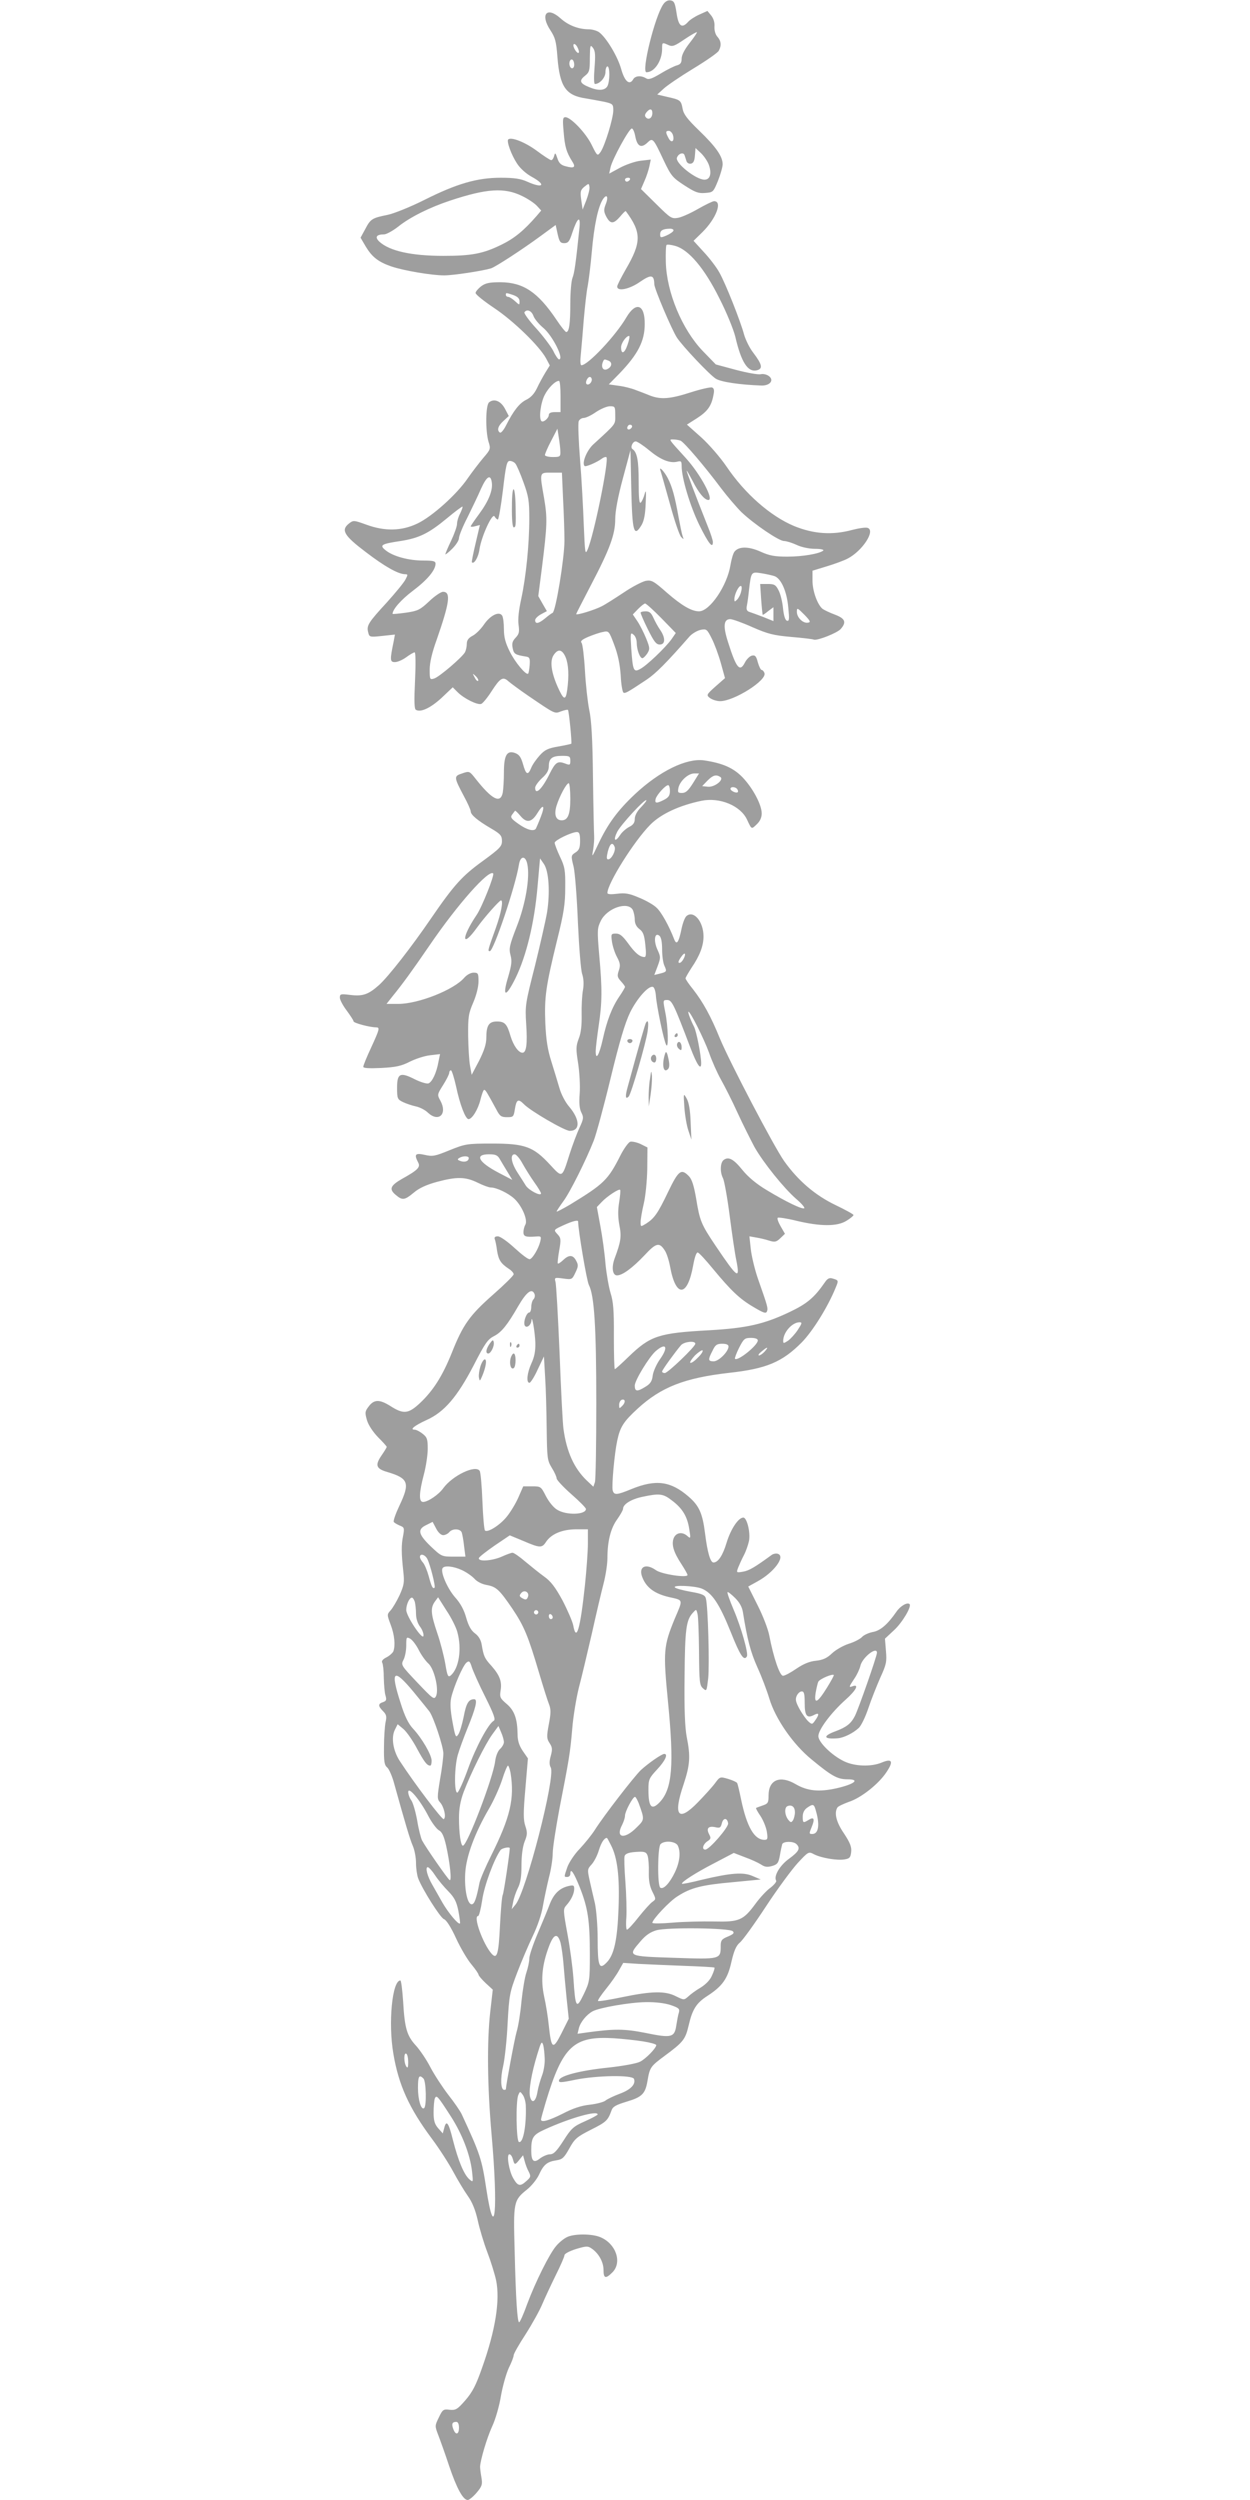 <?xml version="1.0" standalone="no"?>
<!DOCTYPE svg PUBLIC "-//W3C//DTD SVG 20010904//EN"
 "http://www.w3.org/TR/2001/REC-SVG-20010904/DTD/svg10.dtd">
<svg version="1.0" xmlns="http://www.w3.org/2000/svg"
 width="640pt" height="1280pt" viewBox="0 0 640 1280"
 preserveAspectRatio="xMidYMid meet">
<g transform="translate(0,1280) scale(0.1,-0.1)"
fill="#9e9e9e" stroke="none">
<path d="M3396 12778 c-43 -61 -114 -348 -86 -348 41 0 80 59 80 120 0 34 0
34 33 19 20 -9 31 -5 82 30 33 22 61 38 63 36 2 -2 -15 -27 -37 -55 -26 -33
-41 -62 -41 -80 0 -21 -6 -29 -22 -34 -13 -3 -50 -21 -83 -41 -48 -29 -64 -34
-77 -26 -26 16 -56 13 -66 -5 -19 -33 -44 -11 -62 54 -18 64 -77 162 -114 188
-11 7 -34 14 -51 14 -53 0 -105 20 -145 56 -70 63 -106 21 -52 -61 25 -38 30
-58 36 -137 12 -153 43 -197 146 -212 25 -4 66 -12 93 -17 45 -10 47 -13 47
-44 0 -41 -43 -181 -65 -213 -16 -22 -17 -22 -46 37 -30 61 -107 141 -134 141
-14 0 -15 -11 -9 -77 6 -75 14 -102 44 -150 19 -29 10 -36 -31 -25 -26 6 -37
16 -45 41 -10 30 -12 31 -17 12 -3 -11 -9 -21 -15 -21 -5 0 -39 22 -75 49 -60
44 -130 71 -145 57 -9 -10 16 -79 45 -123 16 -25 46 -52 75 -68 77 -42 59 -62
-23 -25 -33 15 -66 20 -135 20 -121 0 -225 -30 -392 -114 -70 -35 -154 -69
-187 -76 -80 -16 -88 -21 -115 -73 l-24 -44 27 -46 c32 -53 64 -78 130 -101
65 -22 208 -46 271 -46 48 0 197 23 240 36 24 8 158 95 256 167 l75 55 10 -46
c9 -40 14 -47 34 -47 20 0 27 9 41 53 26 78 43 91 37 27 -19 -184 -26 -233
-36 -258 -6 -16 -11 -74 -11 -130 0 -105 -6 -147 -21 -147 -4 0 -27 28 -50 63
-95 141 -169 191 -286 192 -57 0 -77 -4 -100 -21 -15 -12 -28 -27 -28 -34 0
-8 43 -42 95 -77 99 -66 231 -194 266 -258 l19 -36 -23 -37 c-12 -20 -32 -56
-43 -80 -14 -29 -32 -48 -55 -59 -34 -17 -64 -54 -103 -131 -12 -24 -26 -40
-31 -37 -17 11 -11 34 18 60 l27 25 -20 38 c-21 39 -55 53 -81 32 -18 -15 -19
-145 -3 -201 12 -37 11 -40 -27 -84 -21 -25 -57 -72 -80 -105 -55 -81 -183
-196 -258 -231 -80 -38 -166 -40 -261 -5 -64 23 -66 23 -89 5 -41 -33 -25 -61
86 -145 98 -75 166 -113 201 -114 16 0 16 -2 3 -27 -8 -16 -51 -68 -95 -117
-95 -103 -105 -119 -96 -153 6 -25 7 -26 72 -19 l65 7 -6 -33 c-20 -97 -20
-108 6 -108 13 0 39 11 58 25 19 14 38 25 43 25 5 0 6 -59 2 -144 -5 -103 -4
-145 4 -150 24 -15 74 8 131 60 l58 55 25 -25 c33 -33 102 -67 121 -60 8 3 32
32 53 65 44 68 58 77 87 50 12 -10 56 -43 100 -73 141 -96 135 -93 169 -80 17
6 33 10 35 7 5 -5 21 -168 17 -173 -1 -1 -31 -8 -66 -14 -53 -9 -70 -17 -96
-46 -17 -19 -37 -47 -43 -63 -17 -41 -27 -36 -42 18 -11 38 -20 50 -42 58 -41
14 -56 -12 -56 -101 0 -39 -3 -86 -6 -103 -12 -57 -55 -35 -140 73 -30 38 -31
39 -68 26 -43 -14 -43 -18 10 -118 19 -35 34 -69 34 -76 0 -18 35 -47 103 -87
50 -29 57 -38 57 -65 0 -27 -10 -38 -99 -103 -105 -76 -146 -121 -266 -296
-97 -142 -216 -295 -265 -339 -54 -48 -83 -58 -147 -50 -49 6 -53 5 -53 -14 0
-11 16 -41 35 -66 19 -26 35 -50 35 -55 0 -9 84 -31 115 -31 21 0 19 -8 -25
-104 -22 -47 -40 -91 -40 -98 0 -7 28 -9 93 -6 74 4 102 10 145 32 30 15 76
30 104 33 l51 6 -8 -39 c-10 -57 -32 -103 -51 -111 -9 -3 -40 6 -70 21 -75 38
-91 31 -91 -43 0 -56 2 -60 31 -74 17 -8 47 -18 66 -22 19 -4 47 -18 61 -32
55 -51 101 -7 64 61 -17 31 -17 32 14 81 17 27 31 55 31 62 0 7 4 13 9 13 4 0
16 -37 26 -82 19 -91 48 -168 64 -168 18 0 49 50 61 100 7 28 15 50 19 50 7 0
14 -12 63 -102 17 -33 25 -38 54 -38 32 0 34 2 40 40 8 51 17 56 46 27 32 -34
209 -137 235 -137 55 0 53 58 -3 124 -20 23 -41 64 -50 96 -9 30 -27 91 -41
135 -19 60 -27 109 -31 197 -5 133 2 185 60 423 35 140 42 188 42 270 1 89 -2
107 -27 159 -15 32 -27 64 -27 71 0 13 87 55 114 55 12 0 16 -11 16 -45 0 -36
-5 -48 -24 -60 -23 -15 -23 -17 -9 -73 7 -31 17 -160 22 -287 6 -128 15 -245
22 -263 7 -22 9 -50 4 -80 -5 -26 -8 -83 -7 -127 1 -53 -3 -94 -15 -123 -14
-38 -15 -52 -3 -126 7 -46 11 -116 8 -155 -4 -50 -1 -79 9 -98 12 -24 11 -32
-10 -77 -13 -28 -36 -89 -51 -136 -39 -124 -36 -122 -100 -53 -85 92 -128 108
-296 108 -130 0 -138 -2 -218 -34 -75 -31 -87 -33 -127 -24 -49 11 -56 3 -34
-39 13 -24 -2 -39 -83 -84 -59 -34 -67 -52 -33 -81 35 -30 46 -29 94 11 27 23
64 40 119 55 101 27 145 26 207 -4 28 -14 58 -25 68 -25 29 0 90 -29 121 -58
39 -37 69 -108 56 -132 -6 -10 -10 -28 -10 -39 0 -22 12 -26 64 -22 27 2 28 1
22 -26 -9 -36 -38 -85 -53 -90 -7 -3 -41 23 -77 56 -38 35 -75 61 -87 61 -14
0 -19 -5 -16 -14 3 -7 9 -34 12 -60 8 -48 19 -65 61 -93 13 -8 24 -21 24 -27
0 -7 -48 -54 -106 -105 -120 -106 -154 -154 -211 -298 -48 -119 -95 -193 -163
-257 -59 -55 -84 -58 -151 -15 -56 35 -84 35 -112 -3 -19 -25 -19 -31 -8 -70
8 -26 31 -60 57 -87 24 -24 44 -46 44 -49 0 -3 -12 -23 -26 -43 -35 -51 -29
-69 30 -86 108 -32 116 -56 61 -172 -19 -40 -32 -77 -29 -83 3 -5 17 -13 31
-19 23 -9 24 -12 17 -52 -10 -47 -9 -92 1 -184 6 -54 4 -68 -19 -120 -15 -32
-36 -67 -46 -78 -19 -21 -19 -22 0 -73 20 -52 25 -106 14 -137 -4 -8 -20 -23
-36 -31 -18 -9 -26 -19 -21 -27 4 -7 8 -41 8 -77 1 -36 4 -77 9 -92 6 -21 4
-27 -13 -33 -26 -8 -26 -20 0 -46 17 -17 20 -27 13 -57 -4 -21 -8 -77 -8 -127
-1 -74 2 -93 17 -105 9 -8 26 -46 36 -85 55 -198 80 -283 95 -317 9 -21 16
-60 16 -87 0 -27 5 -62 11 -78 21 -56 114 -203 132 -209 12 -4 36 -41 62 -98
23 -50 59 -111 79 -134 20 -24 36 -48 36 -52 0 -5 16 -24 36 -43 l37 -34 -13
-114 c-17 -152 -15 -379 7 -629 34 -387 17 -563 -27 -278 -23 154 -32 180
-126 383 -8 17 -39 62 -69 100 -30 39 -71 102 -91 140 -20 39 -54 89 -74 111
-47 51 -58 89 -66 227 -4 59 -10 107 -14 107 -42 0 -63 -217 -36 -375 27 -161
81 -279 197 -435 39 -52 88 -129 110 -170 22 -41 55 -96 74 -123 23 -32 39
-72 51 -125 9 -42 31 -116 49 -163 18 -47 38 -112 45 -144 21 -102 -3 -255
-71 -446 -32 -92 -50 -126 -86 -168 -42 -48 -50 -52 -81 -49 -32 4 -36 1 -55
-39 -21 -43 -21 -44 -3 -91 10 -26 36 -98 56 -159 39 -115 71 -173 95 -173 7
0 28 17 45 37 28 33 31 43 25 78 -4 22 -7 47 -7 55 1 32 34 146 62 207 17 36
37 106 45 157 9 50 27 114 40 142 14 28 25 57 25 65 0 8 28 57 62 109 33 52
72 122 85 154 14 33 45 99 69 148 24 48 44 94 44 101 0 8 25 21 59 32 54 16
61 16 81 2 36 -25 60 -69 60 -109 0 -44 11 -47 45 -13 52 51 19 148 -62 181
-43 18 -137 18 -172 -1 -16 -8 -40 -28 -54 -45 -34 -40 -105 -182 -148 -297
-18 -51 -37 -93 -41 -93 -9 0 -17 113 -23 367 -7 250 -6 257 65 314 21 17 48
50 59 73 24 53 42 68 89 75 32 5 40 13 67 61 27 49 38 59 109 95 80 40 88 48
106 97 7 22 21 30 80 48 77 23 94 40 105 105 12 70 15 75 88 129 96 71 106 84
123 156 19 83 40 115 96 151 77 50 104 88 123 175 13 56 24 82 43 98 14 11 74
94 133 184 59 90 133 190 163 223 55 59 56 60 84 45 37 -19 120 -33 157 -26
25 4 30 10 33 38 3 26 -6 48 -37 95 -40 58 -51 106 -33 133 4 6 30 18 57 28
63 20 154 92 194 153 37 55 29 71 -24 49 -54 -23 -139 -20 -193 6 -63 30 -132
98 -132 129 0 33 66 121 140 187 54 48 71 82 34 68 -19 -7 -18 -3 10 39 14 20
27 49 31 65 9 43 85 103 85 68 0 -18 -95 -289 -113 -324 -20 -39 -43 -57 -99
-78 -68 -25 -62 -42 12 -36 31 3 78 26 107 53 12 11 34 56 49 101 15 45 43
115 61 156 31 68 34 81 29 138 l-5 62 46 43 c42 38 92 122 80 134 -12 11 -48
-10 -68 -40 -45 -65 -83 -97 -121 -103 -20 -4 -45 -15 -54 -25 -9 -10 -39 -26
-68 -35 -28 -9 -67 -31 -86 -49 -26 -25 -47 -34 -82 -38 -33 -3 -64 -16 -101
-41 -29 -20 -59 -36 -68 -36 -17 0 -49 95 -70 205 -6 33 -33 103 -60 156 l-48
96 47 26 c83 45 144 126 106 141 -9 4 -25 1 -34 -6 -85 -62 -115 -80 -146 -85
-34 -6 -34 -5 -25 20 6 15 19 44 30 65 11 21 22 54 26 73 8 44 -11 119 -29
119 -26 0 -65 -60 -86 -129 -19 -64 -43 -101 -67 -101 -16 0 -31 52 -43 148
-13 104 -30 142 -84 189 -92 80 -168 90 -293 39 -75 -31 -89 -32 -96 -7 -6 23
9 189 23 254 15 71 32 98 105 165 120 110 240 157 468 183 191 21 272 55 372
156 56 57 134 182 174 281 15 36 15 37 -16 46 -16 5 -26 1 -40 -20 -54 -78
-91 -109 -179 -151 -132 -63 -221 -83 -414 -94 -258 -14 -300 -28 -411 -135
-36 -35 -68 -64 -71 -64 -3 0 -5 75 -5 168 1 134 -3 178 -17 222 -9 30 -21 98
-26 150 -4 52 -16 139 -26 192 l-18 98 25 26 c26 28 88 69 94 62 3 -2 0 -31
-5 -64 -7 -41 -6 -77 1 -116 12 -59 8 -85 -24 -171 -17 -46 -11 -87 12 -87 28
0 79 38 140 102 61 66 77 69 105 25 9 -13 21 -50 27 -83 29 -159 89 -156 118
7 8 44 17 69 24 66 7 -2 41 -39 77 -83 92 -111 136 -154 208 -196 52 -31 64
-35 69 -22 6 16 4 24 -46 166 -17 49 -33 117 -37 153 l-7 65 34 -6 c19 -3 49
-10 67 -16 29 -9 37 -7 57 12 l24 23 -22 38 c-12 21 -19 40 -15 44 3 3 46 -3
94 -15 125 -30 210 -30 257 -1 20 12 37 26 37 30 0 4 -42 27 -92 51 -104 50
-191 124 -263 225 -53 75 -280 509 -330 630 -45 111 -86 185 -136 249 -22 27
-39 52 -39 57 0 4 14 28 30 53 43 63 62 113 62 162 0 75 -50 135 -87 104 -8
-6 -19 -35 -25 -63 -15 -74 -26 -89 -39 -54 -25 65 -65 138 -90 160 -14 14
-54 37 -89 51 -51 22 -72 25 -112 20 -32 -4 -50 -3 -50 4 0 48 136 265 219
349 54 55 148 99 263 123 93 19 200 -25 233 -97 24 -51 22 -50 50 -23 16 15
25 34 25 55 0 45 -46 131 -99 186 -47 48 -102 72 -197 86 -90 12 -227 -55
-354 -174 -88 -83 -138 -151 -187 -255 -33 -70 -34 -71 -26 -28 4 25 6 56 5
70 -1 14 -4 149 -6 300 -2 196 -8 295 -19 345 -8 39 -18 129 -22 200 -4 72
-12 136 -17 143 -8 9 1 17 33 31 24 10 58 22 75 25 31 7 32 6 59 -66 19 -50
29 -99 33 -156 2 -45 9 -85 14 -88 9 -6 22 2 120 67 46 31 101 86 219 221 13
14 38 29 56 33 30 6 33 4 57 -44 14 -27 35 -84 47 -127 l21 -76 -49 -43 c-47
-42 -47 -44 -28 -59 11 -8 34 -16 52 -16 71 0 241 107 227 144 -3 9 -10 16
-15 16 -4 0 -13 18 -19 39 -8 32 -14 38 -31 34 -11 -3 -27 -19 -35 -35 -26
-51 -44 -30 -86 103 -27 83 -23 119 11 119 11 0 62 -18 113 -41 80 -35 108
-42 198 -50 58 -5 111 -11 117 -14 18 -6 119 34 137 54 31 35 24 54 -29 74
-27 10 -56 24 -64 30 -26 22 -51 91 -51 144 l0 51 72 22 c40 12 89 30 108 40
75 39 143 142 103 157 -9 4 -44 -1 -79 -10 -103 -28 -199 -21 -299 20 -121 51
-251 165 -345 304 -32 47 -90 114 -130 150 l-73 65 52 33 c54 35 74 63 84 119
5 23 3 34 -7 38 -8 3 -57 -8 -110 -25 -105 -34 -152 -37 -206 -17 -19 8 -53
21 -75 29 -22 9 -62 19 -89 22 l-49 7 55 56 c94 98 129 165 129 253 1 101 -45
117 -94 34 -54 -93 -197 -245 -230 -245 -6 0 -7 22 -3 58 3 31 10 111 15 177
6 66 14 143 20 170 5 28 15 106 21 175 12 137 32 231 57 270 21 31 30 11 13
-29 -9 -24 -9 -35 4 -60 21 -39 37 -39 71 0 14 17 27 30 29 28 81 -109 81
-159 0 -298 -24 -42 -44 -81 -44 -88 0 -27 63 -14 117 24 57 39 72 37 73 -12
0 -23 89 -232 116 -274 30 -45 168 -191 199 -210 27 -17 123 -31 234 -35 44
-1 66 28 37 49 -11 8 -29 12 -41 9 -13 -3 -69 7 -126 22 l-104 28 -67 69
c-106 111 -185 300 -189 455 -1 45 0 85 4 88 3 3 23 1 44 -5 69 -19 150 -115
226 -268 37 -72 73 -161 82 -198 30 -130 64 -182 110 -171 32 8 28 29 -19 91
-18 23 -38 64 -46 91 -18 68 -95 263 -127 319 -14 26 -50 73 -79 104 l-53 58
45 44 c70 69 105 159 60 159 -7 0 -44 -18 -81 -39 -36 -21 -82 -42 -102 -46
-35 -6 -39 -3 -113 70 l-78 77 18 42 c10 22 21 56 25 75 l7 34 -52 -6 c-28 -3
-76 -20 -106 -36 l-55 -30 7 32 c9 42 96 201 109 199 6 0 14 -19 18 -42 10
-50 30 -60 61 -31 28 27 30 25 84 -90 38 -80 46 -89 106 -128 54 -35 71 -42
106 -39 41 3 42 4 66 62 13 33 24 71 24 85 0 40 -34 89 -120 172 -61 59 -80
84 -85 112 -8 44 -12 46 -79 61 l-51 12 33 30 c17 16 86 63 152 103 66 40 125
81 130 91 15 27 12 51 -7 72 -10 11 -16 32 -15 52 2 21 -5 42 -17 57 l-19 23
-40 -18 c-23 -10 -49 -27 -58 -37 -33 -37 -50 -24 -60 44 -8 52 -12 62 -31 65
-13 2 -27 -5 -37 -20z m-433 -248 c-8 -8 -33 32 -26 43 3 5 12 -1 19 -14 7
-13 10 -26 7 -29z m81 -77 c-4 -49 -3 -83 2 -83 25 0 54 33 54 61 0 16 5 29
10 29 13 0 13 -76 0 -101 -13 -23 -47 -25 -94 -5 -47 19 -52 33 -22 57 24 19
26 27 26 92 1 66 2 70 16 52 12 -16 13 -37 8 -102z m-104 16 c0 -21 -16 -26
-23 -6 -6 17 3 38 14 31 5 -3 9 -14 9 -25z m400 -248 c0 -24 -18 -37 -32 -23
-8 8 -7 16 2 27 17 21 30 19 30 -4z m105 -111 c10 -32 -6 -46 -21 -19 -17 31
-17 39 0 39 8 0 17 -9 21 -20z m185 -156 c15 -44 5 -74 -23 -74 -44 0 -152 86
-141 113 8 22 34 29 39 12 3 -8 7 -22 10 -31 3 -8 13 -14 22 -12 13 2 19 14
21 42 l3 38 29 -27 c16 -16 34 -43 40 -61z m-405 -74 c-3 -5 -10 -10 -16 -10
-5 0 -9 5 -9 10 0 6 7 10 16 10 8 0 12 -4 9 -10z m-223 -105 l-19 -48 -7 49
c-6 43 -4 51 16 68 23 18 23 18 26 -1 2 -11 -6 -41 -16 -68z m-328 21 c29 -14
62 -36 75 -50 l22 -24 -23 -27 c-66 -76 -115 -116 -181 -148 -94 -46 -152 -57
-297 -57 -164 0 -276 25 -328 73 -24 23 -15 37 25 37 11 0 44 18 71 39 62 50
164 100 267 134 187 62 278 68 369 23z m774 -177 c-2 -6 -18 -17 -36 -25 -29
-12 -32 -12 -32 6 0 20 13 28 48 29 13 1 22 -4 20 -10z m-819 -330 c21 -8 31
-17 31 -32 0 -20 0 -20 -23 1 -13 12 -29 22 -35 22 -7 0 -12 5 -12 10 0 12 0
12 39 -1z m102 -106 c5 -15 28 -43 51 -62 48 -41 108 -161 80 -161 -4 0 -18
19 -29 43 -12 23 -51 75 -87 115 -37 40 -64 78 -61 83 12 18 36 9 46 -18z
m482 -148 c-15 -45 -33 -52 -33 -13 0 21 26 58 41 58 4 0 1 -20 -8 -45z m-99
-81 c22 -8 20 -31 -3 -43 -21 -12 -35 7 -25 34 7 17 7 17 28 9z m-84 -98 c0
-16 -18 -31 -27 -22 -8 8 5 36 17 36 5 0 10 -6 10 -14z m-160 -86 l0 -80 -30
0 c-19 0 -30 -5 -30 -14 0 -17 -28 -41 -38 -32 -14 14 -4 94 17 134 19 37 54
72 73 72 5 0 8 -36 8 -80z m280 -96 c0 -49 8 -39 -112 -149 -34 -31 -60 -96
-45 -111 5 -6 62 18 89 38 9 7 20 10 23 7 14 -15 -65 -403 -97 -474 -12 -27
-13 -15 -19 125 -3 85 -11 236 -19 335 -8 100 -11 188 -7 198 3 9 15 17 25 17
11 0 39 13 63 30 24 16 56 30 72 30 26 0 27 -2 27 -46z m81 -67 c-13 -13 -26
-3 -16 12 3 6 11 8 17 5 6 -4 6 -10 -1 -17z m-362 -119 c1 -26 -2 -28 -39 -28
-22 0 -40 5 -40 10 0 6 14 39 32 73 l32 62 7 -45 c4 -25 8 -57 8 -72z m615 56
c18 -7 126 -134 208 -244 31 -41 78 -96 104 -122 64 -61 192 -148 218 -148 12
0 41 -9 65 -20 25 -12 65 -20 94 -20 29 0 47 -4 42 -9 -19 -16 -105 -31 -184
-31 -65 0 -92 5 -138 26 -61 27 -110 27 -132 0 -7 -8 -16 -39 -21 -69 -17
-106 -106 -237 -161 -237 -38 0 -88 29 -164 95 -69 61 -79 66 -109 61 -18 -4
-69 -30 -113 -60 -44 -29 -95 -62 -114 -71 -35 -18 -129 -47 -129 -39 0 2 34
68 75 147 98 187 125 261 125 340 0 40 14 114 39 207 l39 145 4 -190 c5 -230
13 -259 53 -193 13 23 19 56 21 113 3 59 1 71 -5 47 -5 -19 -14 -39 -20 -45
-8 -8 -11 21 -11 107 0 109 -8 151 -32 167 -12 8 1 39 17 39 7 0 38 -20 68
-45 59 -49 106 -68 144 -59 20 5 23 3 23 -22 0 -62 43 -204 90 -301 47 -95 70
-125 70 -88 0 8 -11 43 -25 77 -67 169 -112 288 -109 288 2 0 15 -24 30 -52
30 -60 61 -98 81 -98 30 0 -40 131 -115 214 -93 102 -88 96 -65 96 12 0 28 -3
37 -6z m-845 -118 c6 -7 25 -50 41 -95 26 -71 30 -95 30 -185 0 -134 -17 -299
-41 -411 -13 -59 -18 -105 -14 -134 5 -36 3 -47 -15 -66 -17 -18 -20 -30 -15
-54 6 -30 13 -34 70 -43 17 -3 19 -10 17 -43 -2 -22 -5 -42 -8 -44 -10 -10
-67 58 -94 113 -22 44 -30 73 -30 115 0 31 -4 62 -9 69 -15 24 -60 2 -92 -44
-16 -24 -43 -51 -59 -59 -21 -11 -30 -23 -30 -41 0 -14 -4 -33 -9 -43 -14 -26
-132 -127 -158 -135 -22 -7 -23 -5 -23 46 0 35 12 87 36 153 66 190 74 245 32
245 -10 0 -43 -22 -71 -49 -47 -44 -58 -49 -119 -58 -38 -5 -68 -8 -68 -6 0
23 44 73 105 119 73 55 115 105 115 138 0 13 -11 16 -63 16 -74 0 -153 21
-192 52 -34 27 -24 33 76 48 95 15 144 39 237 116 42 35 78 62 80 60 2 -2 -4
-18 -12 -35 -9 -16 -16 -40 -16 -53 0 -13 -14 -52 -30 -86 -17 -35 -30 -67
-30 -70 0 -3 16 9 35 28 19 19 35 43 35 55 0 11 19 59 43 105 23 47 55 113 70
148 29 64 49 76 55 32 6 -40 -16 -95 -63 -159 -25 -34 -45 -63 -45 -66 0 -3
11 -3 24 1 l23 6 -22 -94 c-12 -51 -21 -95 -19 -97 11 -12 34 27 39 67 10 66
66 188 77 168 5 -9 13 -16 17 -16 4 0 16 68 26 150 15 129 20 150 35 150 10 0
23 -6 29 -14z m244 -183 c4 -75 7 -170 7 -212 0 -88 -45 -364 -61 -369 -5 -2
-23 -15 -38 -28 -33 -27 -51 -31 -51 -9 0 8 14 21 30 30 l30 16 -22 38 -22 39
19 148 c27 215 28 251 11 352 -24 137 -25 132 37 132 l54 0 6 -137z m1083
-393 c34 -13 63 -79 70 -161 6 -59 5 -71 -7 -67 -9 3 -16 26 -20 64 -3 32 -13
74 -23 92 -14 28 -22 32 -55 32 l-39 0 5 -77 c3 -43 7 -79 8 -81 1 -1 14 7 28
19 l27 20 0 -35 0 -36 -52 21 c-29 11 -61 23 -71 26 -13 4 -17 13 -13 32 3 14
8 51 11 81 11 93 11 93 63 85 25 -4 56 -11 68 -15z m-171 -77 c-3 -16 -13 -35
-21 -43 -12 -12 -14 -12 -14 2 0 24 21 68 33 68 5 0 6 -12 2 -27z m-408 -139
l73 -75 -22 -32 c-31 -43 -127 -135 -160 -152 -34 -19 -38 -9 -46 105 -5 78
-4 84 11 71 10 -7 17 -26 17 -42 0 -34 16 -79 29 -79 5 0 16 11 25 24 14 23
14 28 -6 78 -12 29 -32 69 -45 88 l-23 34 27 28 c15 15 31 28 36 28 5 0 43
-34 84 -76z m750 -22 c-25 -5 -57 26 -57 55 0 23 2 22 38 -14 31 -32 34 -39
19 -41z m-1241 -177 c15 -37 18 -94 8 -168 -8 -56 -18 -52 -49 17 -33 75 -40
131 -21 161 23 35 44 31 62 -10z m-448 -121 c-4 -3 -12 5 -18 18 -12 22 -12
22 6 6 10 -10 15 -20 12 -24z m472 -409 c0 -22 -2 -24 -27 -14 -38 14 -49 7
-79 -53 -39 -79 -74 -112 -74 -71 0 9 16 31 35 49 25 22 35 40 35 61 0 40 17
53 67 53 39 0 43 -2 43 -25z m628 -115 c-24 -38 -37 -50 -56 -50 -21 0 -23 3
-18 28 9 35 50 72 81 72 l24 0 -31 -50z m140 32 c21 -14 -30 -54 -64 -50 l-29
3 27 28 c28 28 44 33 66 19z m-768 -111 c0 -80 -12 -111 -44 -111 -30 0 -40
28 -27 73 15 49 51 117 63 117 4 0 8 -36 8 -79z m510 39 c0 -23 -7 -33 -30
-45 -39 -20 -49 -19 -43 5 6 21 50 70 64 70 5 0 9 -13 9 -30z m345 9 c4 -6 5
-12 2 -15 -7 -7 -37 7 -37 17 0 13 27 11 35 -2z m-493 -92 c-20 -20 -32 -43
-32 -60 0 -19 -8 -31 -29 -41 -15 -8 -36 -26 -45 -40 -27 -41 -38 -30 -16 15
20 38 140 168 149 162 3 -2 -10 -18 -27 -36z m-513 -49 c-11 -29 -23 -56 -25
-60 -10 -17 -47 -7 -90 24 -37 26 -42 34 -32 47 7 9 13 18 15 20 1 2 14 -10
28 -27 31 -37 57 -33 86 14 31 51 41 41 18 -18z m378 -154 c7 -19 -16 -64 -33
-64 -9 0 -9 10 -2 40 11 42 24 51 35 24z m-447 -89 c14 -67 -9 -204 -54 -318
-38 -98 -41 -114 -32 -148 8 -30 5 -51 -12 -110 -32 -105 -13 -109 37 -8 56
114 97 284 113 467 l13 147 20 -29 c25 -37 32 -143 16 -247 -7 -41 -35 -164
-62 -274 -49 -193 -51 -203 -45 -297 7 -103 1 -148 -19 -148 -20 0 -46 36 -61
85 -18 63 -30 75 -70 75 -41 0 -54 -21 -54 -83 0 -32 -11 -66 -37 -118 l-38
-72 -8 44 c-5 24 -9 94 -10 154 -1 99 2 116 26 172 16 37 27 81 27 108 0 41
-2 45 -25 45 -15 0 -35 -11 -48 -26 -53 -62 -235 -134 -338 -134 l-60 0 30 38
c53 65 103 134 192 264 142 208 302 388 324 366 8 -8 -58 -174 -85 -213 -80
-119 -77 -175 4 -62 35 49 113 137 121 137 13 0 1 -64 -26 -140 -42 -117 -43
-120 -31 -120 19 0 131 331 149 443 7 46 34 48 43 2z m540 -234 c5 -11 10 -33
10 -50 0 -19 8 -36 24 -48 19 -14 25 -31 30 -80 5 -44 4 -63 -4 -63 -24 0 -49
21 -84 70 -28 38 -42 50 -62 50 -25 0 -26 -2 -21 -40 3 -22 14 -58 26 -80 17
-32 18 -44 9 -70 -9 -27 -7 -34 11 -54 11 -12 21 -25 21 -29 0 -3 -13 -26 -29
-49 -38 -56 -64 -124 -85 -220 -18 -80 -36 -111 -36 -60 0 16 7 73 15 128 18
121 19 189 3 364 -11 128 -10 138 8 175 32 66 139 102 164 56z m150 -202 c0
-32 5 -70 12 -84 13 -29 12 -31 -24 -40 l-28 -7 17 45 c16 43 16 48 -1 85 -21
46 -14 91 10 71 9 -7 14 -32 14 -70z m110 -48 c-6 -12 -15 -21 -21 -21 -10 0
-5 13 14 38 15 19 20 7 7 -17z m-142 -187 c3 -51 41 -235 53 -254 13 -24 10
96 -5 168 -12 61 -12 62 10 62 24 0 34 -21 118 -242 34 -90 56 -122 56 -82 0
40 -24 162 -36 186 -19 37 -34 78 -29 78 10 0 79 -138 105 -209 15 -44 43
-106 61 -138 18 -32 57 -108 85 -170 28 -61 68 -140 87 -176 46 -81 151 -211
213 -265 27 -23 45 -44 42 -48 -9 -8 -94 33 -193 93 -52 31 -95 67 -124 103
-46 57 -72 70 -97 50 -17 -15 -18 -63 -2 -93 6 -12 22 -98 34 -192 12 -93 27
-196 34 -228 20 -102 7 -93 -105 73 -76 113 -82 129 -101 245 -11 63 -21 96
-36 112 -40 42 -54 31 -107 -79 -53 -111 -71 -136 -113 -163 -28 -17 -28 -17
-28 8 0 14 7 56 16 94 9 37 17 118 18 178 l1 110 -36 18 c-20 9 -44 14 -53 11
-9 -4 -31 -34 -48 -67 -65 -129 -85 -148 -260 -255 -38 -22 -68 -38 -68 -35 0
3 15 26 34 52 35 47 117 212 156 311 12 30 51 173 86 318 46 190 74 284 100
338 36 73 95 139 117 131 7 -2 13 -21 15 -43z m-797 -842 c9 -15 26 -44 39
-65 l23 -38 -69 36 c-105 55 -126 95 -51 95 35 0 45 -4 58 -28z m114 -19 c15
-27 42 -70 61 -97 19 -26 34 -52 34 -56 0 -17 -63 16 -78 40 -9 14 -28 45 -44
69 -31 49 -37 91 -13 91 8 0 26 -21 40 -47z m-275 28 c0 -16 -19 -23 -41 -16
-17 6 -19 9 -8 16 19 12 49 11 49 0z m560 -325 c0 -43 44 -304 55 -325 28 -54
38 -217 38 -606 0 -209 -3 -391 -7 -404 l-8 -23 -35 33 c-64 62 -102 146 -118
263 -4 27 -13 202 -20 390 -8 187 -17 351 -21 363 -6 22 -4 23 39 17 45 -6 46
-6 63 30 15 31 16 39 4 61 -16 31 -37 32 -67 3 -13 -12 -25 -20 -27 -17 -2 2
1 32 7 66 10 56 9 65 -8 83 -22 24 -22 23 35 49 42 19 70 26 70 17z m-223
-372 c3 -8 1 -20 -6 -27 -6 -6 -11 -24 -11 -39 0 -15 -5 -28 -10 -28 -14 0
-31 -46 -24 -65 8 -19 33 -1 35 24 2 35 18 -58 20 -114 1 -43 -5 -73 -20 -105
-22 -48 -28 -100 -10 -100 5 0 25 30 42 68 l32 67 6 -105 c4 -58 7 -177 8
-265 2 -151 3 -162 26 -200 14 -22 25 -47 25 -55 1 -8 34 -44 75 -80 41 -36
75 -70 75 -76 0 -30 -101 -33 -147 -4 -19 11 -43 41 -58 70 -25 49 -26 50 -71
50 l-45 0 -25 -57 c-14 -32 -41 -76 -59 -98 -35 -44 -99 -84 -112 -71 -4 4
-10 71 -13 149 -3 78 -9 148 -14 156 -21 33 -139 -24 -186 -88 -23 -33 -79
-71 -104 -71 -22 0 -21 45 4 140 11 41 20 101 20 132 0 49 -3 59 -26 77 -15
12 -33 21 -41 21 -27 0 -1 21 60 49 92 41 158 119 242 280 59 115 72 134 106
151 37 19 68 58 122 152 43 74 71 95 84 62z m1347 -184 c-14 -21 -37 -46 -50
-55 -22 -14 -24 -14 -24 0 0 43 45 94 83 95 15 0 14 -5 -9 -40z m-204 -53 c0
-25 -103 -108 -117 -94 -2 3 7 28 21 56 24 47 29 51 61 51 22 0 35 -5 35 -13z
m-320 -17 c0 -15 -141 -150 -156 -150 -8 0 -14 3 -14 8 0 8 68 101 97 135 17
18 73 24 73 7z m170 -14 c0 -26 -50 -76 -76 -76 -29 0 -30 8 -6 54 14 30 22
36 50 36 21 0 32 -5 32 -14z m-350 -64 c-18 -25 -35 -63 -38 -84 -3 -29 -12
-43 -37 -58 -43 -27 -55 -25 -55 6 0 26 73 146 107 176 53 46 67 22 23 -40z
m535 38 c-10 -11 -23 -20 -29 -20 -6 1 0 10 13 20 30 26 39 26 16 0z m-343
-32 c-17 -18 -34 -29 -38 -25 -3 3 8 20 25 38 18 17 35 28 38 25 4 -4 -7 -21
-25 -38z m-386 -246 c-15 -15 -16 -15 -16 5 0 12 6 23 13 26 19 6 21 -13 3
-31z m255 -485 c53 -40 78 -81 88 -146 8 -48 7 -50 -9 -36 -26 24 -59 19 -71
-11 -12 -33 0 -72 41 -134 16 -25 30 -49 30 -54 0 -16 -134 4 -162 25 -54 38
-92 16 -68 -40 21 -51 63 -81 135 -98 75 -17 73 -9 30 -110 -58 -141 -60 -167
-35 -425 32 -326 22 -447 -42 -515 -42 -44 -58 -26 -58 64 0 52 3 59 45 104
41 44 57 79 36 79 -13 0 -82 -48 -120 -83 -36 -35 -190 -234 -236 -307 -16
-25 -50 -67 -76 -95 -27 -27 -55 -70 -64 -94 -18 -53 -18 -51 0 -51 8 0 15 7
15 15 0 34 17 10 48 -67 42 -106 52 -171 52 -343 0 -136 -1 -142 -31 -205 -38
-79 -43 -72 -53 80 -4 58 -18 161 -31 230 -22 120 -22 126 -5 145 25 28 40 60
40 85 0 17 -4 19 -27 14 -46 -10 -76 -38 -97 -90 -10 -27 -38 -95 -62 -151
-24 -56 -44 -115 -44 -131 0 -16 -7 -48 -15 -72 -8 -23 -19 -89 -25 -146 -5
-57 -16 -128 -25 -157 -11 -38 -54 -271 -55 -294 0 -2 -4 -3 -9 -3 -17 0 -20
58 -5 121 8 35 19 134 23 219 8 147 11 160 49 260 22 58 58 142 80 188 24 50
45 111 52 155 7 39 21 105 31 146 11 41 19 96 19 123 0 27 16 129 34 226 49
251 55 283 66 412 5 63 21 158 34 210 14 52 43 176 66 275 22 99 49 214 60
256 11 42 20 101 20 131 0 87 17 154 50 199 16 23 30 47 30 54 0 23 41 49 98
61 89 19 107 17 153 -19z m-1172 -177 c10 0 24 7 31 15 16 20 56 19 64 -1 3
-9 9 -40 12 -70 l7 -54 -61 0 c-60 0 -62 1 -117 53 -64 62 -69 87 -22 109 l32
16 18 -34 c10 -20 25 -34 36 -34z m741 -42 c0 -40 -7 -136 -15 -213 -24 -226
-44 -295 -60 -207 -4 20 -29 78 -55 128 -37 68 -60 98 -94 122 -25 18 -68 53
-97 77 -29 25 -58 45 -65 45 -6 0 -31 -9 -55 -20 -50 -22 -123 -27 -117 -7 2
6 39 35 81 64 l77 52 70 -29 c84 -36 95 -37 116 -4 27 40 81 63 152 64 l62 0
0 -72z m-822 -80 c15 -30 43 -141 37 -147 -9 -8 -16 6 -30 59 -8 29 -21 60
-29 69 -9 10 -16 23 -16 29 0 20 26 13 38 -10z m177 -57 c22 -10 51 -30 64
-44 13 -15 39 -28 62 -32 50 -9 65 -23 132 -121 61 -91 81 -140 137 -329 21
-71 44 -144 51 -161 10 -26 10 -45 -1 -102 -12 -64 -11 -74 4 -97 14 -21 15
-32 6 -65 -8 -28 -8 -46 0 -60 25 -47 -127 -639 -181 -702 l-19 -23 7 35 c3
19 14 52 24 72 14 27 19 59 19 117 0 51 6 96 16 122 14 34 15 46 4 79 -11 32
-11 68 0 193 l13 154 -27 39 c-18 27 -26 52 -26 84 -1 80 -16 122 -56 156 -34
29 -36 35 -31 68 8 47 -5 79 -47 127 -35 38 -40 49 -50 110 -4 23 -16 43 -34
56 -20 15 -33 38 -45 80 -11 40 -29 74 -58 106 -39 45 -75 129 -63 148 9 15
56 10 99 -10z m1229 -95 c52 -22 89 -77 147 -221 49 -123 68 -151 83 -126 9
14 -29 149 -68 240 -20 47 -34 87 -31 89 2 3 20 -11 39 -30 23 -23 36 -47 40
-74 22 -138 39 -203 74 -281 22 -48 49 -120 61 -160 31 -103 121 -234 217
-312 103 -85 132 -101 183 -101 67 0 36 -25 -56 -46 -90 -20 -149 -14 -209 21
-80 47 -139 23 -139 -58 0 -37 -3 -42 -30 -51 -16 -6 -32 -11 -34 -13 -2 -1 8
-20 22 -40 14 -21 29 -57 33 -80 6 -38 4 -43 -12 -43 -52 0 -90 67 -119 204
-9 44 -18 83 -21 87 -3 5 -23 14 -46 21 -41 12 -42 12 -67 -22 -14 -19 -54
-63 -88 -98 -101 -104 -128 -69 -73 92 33 100 36 143 16 243 -9 49 -13 137
-11 308 2 243 8 290 42 327 18 20 18 20 24 -4 4 -12 7 -100 8 -194 1 -155 3
-173 20 -188 19 -17 19 -16 27 51 7 71 -1 372 -12 409 -4 17 -19 24 -77 34
-40 7 -76 17 -81 22 -16 14 102 9 138 -6z m-891 -42 c-6 -16 -12 -17 -32 -5
-12 8 -13 12 -2 25 16 19 43 3 34 -20z m-579 -26 c3 -13 6 -40 6 -61 0 -23 8
-49 21 -66 12 -16 19 -37 17 -47 -4 -24 -88 101 -88 133 0 28 16 63 29 63 5 0
11 -10 15 -22z m217 -152 c25 -88 9 -189 -34 -225 -13 -10 -17 -1 -27 60 -7
40 -25 111 -41 157 -33 98 -36 128 -13 161 l17 23 43 -68 c25 -37 49 -86 55
-108z m413 93 c-3 -5 -10 -7 -15 -3 -5 3 -7 10 -3 15 3 5 10 7 15 3 5 -3 7
-10 3 -15z m76 -20 c0 -5 -4 -9 -10 -9 -5 0 -10 7 -10 16 0 8 5 12 10 9 6 -3
10 -10 10 -16z m-686 -167 c13 -26 35 -56 48 -68 31 -26 56 -132 41 -167 -10
-21 -15 -17 -96 68 -83 88 -85 90 -71 117 8 15 14 48 14 73 0 43 1 45 20 35
11 -6 31 -32 44 -58z m341 -241 c45 -91 54 -116 42 -122 -27 -16 -90 -132
-131 -246 -23 -64 -48 -119 -54 -121 -17 -5 -16 131 2 193 8 28 30 88 49 135
43 105 54 150 35 150 -29 0 -41 -21 -54 -90 -8 -39 -20 -80 -28 -91 -12 -18
-15 -13 -29 64 -11 59 -13 95 -7 124 13 57 60 166 79 181 13 10 17 7 27 -25 7
-21 37 -89 69 -152z m1749 48 c-49 -79 -67 -87 -58 -27 4 23 10 50 14 58 8 14
71 41 79 34 2 -2 -14 -31 -35 -65z m-2117 -21 c38 -46 74 -91 81 -100 21 -27
72 -180 72 -216 0 -18 -7 -78 -17 -132 -15 -93 -15 -101 0 -118 20 -22 33 -77
19 -86 -8 -5 -150 182 -226 299 -34 53 -44 120 -24 159 l14 28 30 -25 c16 -14
47 -58 68 -98 38 -70 52 -89 69 -89 4 0 7 11 7 25 0 30 -50 116 -96 165 -23
25 -42 63 -63 131 -54 167 -37 181 66 57z m2003 -58 c0 -66 12 -80 49 -60 25
13 27 3 5 -28 -15 -22 -17 -22 -35 -6 -10 9 -31 38 -45 63 -20 37 -23 50 -15
68 6 13 17 23 26 23 12 0 15 -13 15 -60z m-1540 -200 c0 -9 -9 -25 -20 -35
-11 -10 -22 -37 -25 -64 -11 -85 -143 -431 -165 -431 -11 0 -20 64 -20 142 0
47 7 87 24 133 37 97 110 244 146 294 l32 44 14 -33 c8 -18 14 -40 14 -50z
m34 -157 c21 -132 -1 -226 -99 -423 -29 -58 -56 -121 -60 -140 -16 -82 -26
-110 -40 -110 -22 0 -38 76 -33 160 5 86 49 205 122 330 24 41 54 108 67 148
12 39 26 72 30 72 3 0 9 -17 13 -37z m-422 -219 c18 -35 43 -68 55 -75 16 -8
26 -30 37 -78 20 -90 30 -185 18 -177 -10 6 -122 167 -141 203 -6 12 -18 58
-25 102 -8 44 -21 90 -30 103 -9 12 -16 32 -16 43 1 30 60 -40 102 -121z
m1078 64 c31 -86 31 -84 -13 -127 -60 -60 -107 -51 -72 15 8 16 15 37 15 48 0
21 40 96 51 96 4 0 12 -15 19 -32z m800 -47 c0 -14 -5 -33 -10 -41 -9 -13 -12
-12 -25 4 -18 24 -20 63 -2 69 22 8 37 -5 37 -32z m109 2 c19 -69 11 -113 -20
-113 -17 0 -17 2 -3 36 17 41 12 54 -16 36 -28 -17 -30 -16 -30 17 0 20 8 35
22 45 32 22 36 21 47 -21z m-451 -59 c2 -20 -96 -134 -117 -134 -19 0 -12 27
10 42 19 12 20 17 10 36 -16 30 -5 44 30 37 25 -6 29 -3 35 20 7 29 28 29 32
-1z m-599 -113 c32 -63 44 -159 38 -320 -6 -164 -23 -242 -62 -280 -37 -38
-45 -18 -45 124 0 66 -7 147 -14 180 -8 33 -20 86 -27 117 -12 55 -12 58 10
82 12 13 29 45 37 72 12 39 27 63 41 64 2 0 11 -17 22 -39z m341 0 c16 -32 11
-83 -14 -136 -26 -55 -59 -91 -75 -80 -16 9 -14 208 1 223 20 20 76 15 88 -7z
m608 7 c21 -21 13 -37 -37 -74 -48 -34 -81 -90 -67 -113 3 -5 -10 -21 -29 -36
-20 -14 -54 -51 -76 -81 -64 -87 -84 -95 -214 -92 -60 1 -156 -1 -212 -6 -57
-5 -103 -5 -103 -1 0 17 88 111 129 136 68 44 124 58 281 72 l145 14 -40 17
c-48 22 -112 17 -260 -18 -55 -14 -101 -23 -103 -21 -7 7 69 56 164 105 l101
53 57 -22 c31 -11 68 -28 82 -37 19 -13 32 -15 57 -8 27 8 33 15 40 54 4 25
10 51 12 58 6 15 57 16 73 0z m-1468 -21 c0 -24 -31 -231 -36 -239 -4 -6 -10
-76 -14 -155 -7 -149 -15 -177 -43 -146 -44 50 -96 193 -69 193 5 0 14 37 21
82 10 73 61 210 94 256 8 10 47 18 47 9z m706 -39 c4 -13 7 -50 6 -83 -1 -43
4 -72 18 -100 19 -38 19 -39 1 -52 -11 -7 -42 -42 -71 -78 -28 -36 -55 -65
-60 -65 -4 0 -6 28 -3 63 2 34 0 116 -5 182 -5 66 -7 125 -4 132 5 14 25 20
74 22 30 1 38 -3 44 -21z m-1088 -100 c15 -23 45 -59 67 -81 31 -32 42 -52 52
-101 6 -33 10 -62 8 -64 -8 -8 -60 55 -90 107 -16 29 -40 70 -51 90 -26 44
-38 91 -24 91 6 0 23 -19 38 -42z m1524 -286 c9 -9 3 -15 -25 -27 -32 -13 -37
-20 -37 -48 0 -69 -1 -69 -238 -61 -241 8 -239 7 -173 84 27 32 51 48 82 57
57 16 374 12 391 -5z m-882 -59 c5 -21 12 -69 15 -108 3 -38 10 -117 16 -176
l11 -105 -37 -74 c-44 -87 -52 -82 -65 38 -4 42 -15 110 -24 150 -18 84 -11
162 25 257 24 64 44 70 59 18z m629 -118 c85 -3 157 -7 159 -9 2 -2 -3 -20
-12 -39 -9 -23 -31 -46 -58 -63 -24 -14 -53 -35 -64 -46 -22 -19 -22 -19 -63
1 -54 28 -123 27 -273 -4 -67 -14 -123 -23 -126 -20 -3 3 16 31 41 62 26 32
56 75 67 96 l21 37 77 -5 c42 -2 147 -7 231 -10z m-65 -201 c41 -14 47 -19 42
-38 -4 -11 -9 -40 -13 -64 -9 -64 -24 -68 -156 -41 -110 22 -161 22 -301 3
l-49 -7 7 29 c8 31 39 69 70 86 35 19 191 46 272 47 50 1 98 -5 128 -15z
m-141 -186 c37 -6 67 -14 67 -19 0 -15 -53 -70 -83 -85 -17 -9 -88 -22 -162
-30 -146 -15 -248 -42 -253 -65 -2 -13 8 -13 85 3 111 22 291 25 299 4 10 -27
-16 -55 -73 -76 -32 -12 -65 -28 -73 -35 -8 -7 -44 -17 -80 -21 -46 -5 -87
-19 -139 -46 -72 -36 -111 -47 -111 -30 0 5 11 44 24 88 87 289 143 341 351
328 44 -3 110 -10 148 -16z m-504 -90 c1 -26 -6 -65 -14 -85 -8 -21 -19 -58
-23 -82 -8 -51 -28 -65 -38 -27 -8 32 7 120 37 218 19 63 23 70 30 48 4 -14 7
-46 8 -72z m-699 -16 c0 -28 -3 -33 -10 -22 -13 20 -13 73 0 65 6 -3 10 -23
10 -43z m78 -84 c14 -14 17 -144 3 -152 -15 -10 -31 44 -31 104 0 60 6 70 28
48z m524 -137 c4 -100 -13 -196 -35 -188 -14 5 -17 212 -3 241 8 19 9 19 22 1
8 -10 15 -35 16 -54z m-383 -58 c57 -89 98 -194 108 -282 6 -56 6 -56 -15 -38
-27 25 -56 94 -83 200 -22 90 -34 106 -45 60 l-7 -26 -24 27 c-18 21 -23 39
-23 81 0 29 3 61 6 70 9 21 14 15 83 -92z m751 11 c0 -3 -29 -19 -65 -35 -59
-26 -70 -36 -110 -99 -35 -54 -50 -70 -69 -70 -13 0 -36 -10 -51 -21 -32 -26
-45 -15 -45 41 0 66 9 80 69 107 129 59 271 99 271 77z m-434 -229 c8 -31 11
-31 34 -2 l18 22 8 -29 c4 -16 13 -41 21 -55 12 -24 11 -28 -13 -49 -31 -28
-43 -25 -66 15 -22 37 -36 123 -20 123 7 0 14 -11 18 -25z m-276 -1375 c0 -35
-17 -40 -29 -7 -10 26 -6 37 15 37 9 0 14 -11 14 -30z"/>
<path d="M3382 10389 c3 -8 24 -84 48 -169 23 -85 49 -162 58 -170 13 -13 14
-13 7 5 -4 11 -13 56 -21 99 -19 105 -32 153 -55 198 -19 36 -48 66 -37 37z"/>
<path d="M2621 10208 c-1 -66 3 -108 9 -108 11 0 12 8 10 104 -2 119 -19 122
-19 4z"/>
<path d="M3280 9663 c0 -5 16 -43 37 -85 31 -62 42 -78 61 -78 29 0 30 34 2
75 -12 17 -27 45 -35 63 -11 24 -20 32 -39 32 -15 0 -26 -3 -26 -7z"/>
<path d="M3307 7563 c-4 -7 -31 -99 -93 -327 -14 -49 -12 -68 5 -50 13 13 89
276 97 335 6 45 2 61 -9 42z"/>
<path d="M3455 7500 c-3 -5 -1 -10 4 -10 6 0 11 5 11 10 0 6 -2 10 -4 10 -3 0
-8 -4 -11 -10z"/>
<path d="M3212 7469 c2 -6 8 -10 13 -10 5 0 11 4 13 10 2 6 -4 11 -13 11 -9 0
-15 -5 -13 -11z"/>
<path d="M3467 7456 c-3 -8 1 -20 9 -26 11 -10 14 -9 14 8 0 25 -16 37 -23 18z"/>
<path d="M3407 7410 c-20 -55 -12 -109 13 -84 8 8 9 25 2 55 -5 26 -11 38 -15
29z"/>
<path d="M3335 7390 c-7 -12 2 -30 16 -30 5 0 9 9 9 20 0 21 -15 27 -25 10z"/>
<path d="M3328 7276 c-5 -27 -7 -70 -7 -95 l1 -46 9 60 c5 33 8 76 7 95 -3 32
-4 31 -10 -14z"/>
<path d="M3504 7130 c3 -41 12 -95 21 -120 l15 -45 -4 90 c-2 62 -9 100 -20
120 -17 30 -17 29 -12 -45z"/>
<path d="M2507 5920 c-19 -27 -22 -50 -7 -50 13 0 32 38 28 58 -3 14 -6 13
-21 -8z"/>
<path d="M2611 5914 c0 -11 3 -14 6 -6 3 7 2 16 -1 19 -3 4 -6 -2 -5 -13z"/>
<path d="M2645 5910 c-3 -5 -1 -10 4 -10 6 0 11 5 11 10 0 6 -2 10 -4 10 -3 0
-8 -4 -11 -10z"/>
<path d="M2614 5845 c-7 -30 2 -59 16 -50 13 8 13 75 0 75 -5 0 -12 -11 -16
-25z"/>
<path d="M2460 5805 c-6 -19 -10 -45 -8 -57 4 -22 5 -21 17 7 19 45 25 85 13
85 -6 0 -16 -16 -22 -35z"/>
</g>
</svg>
